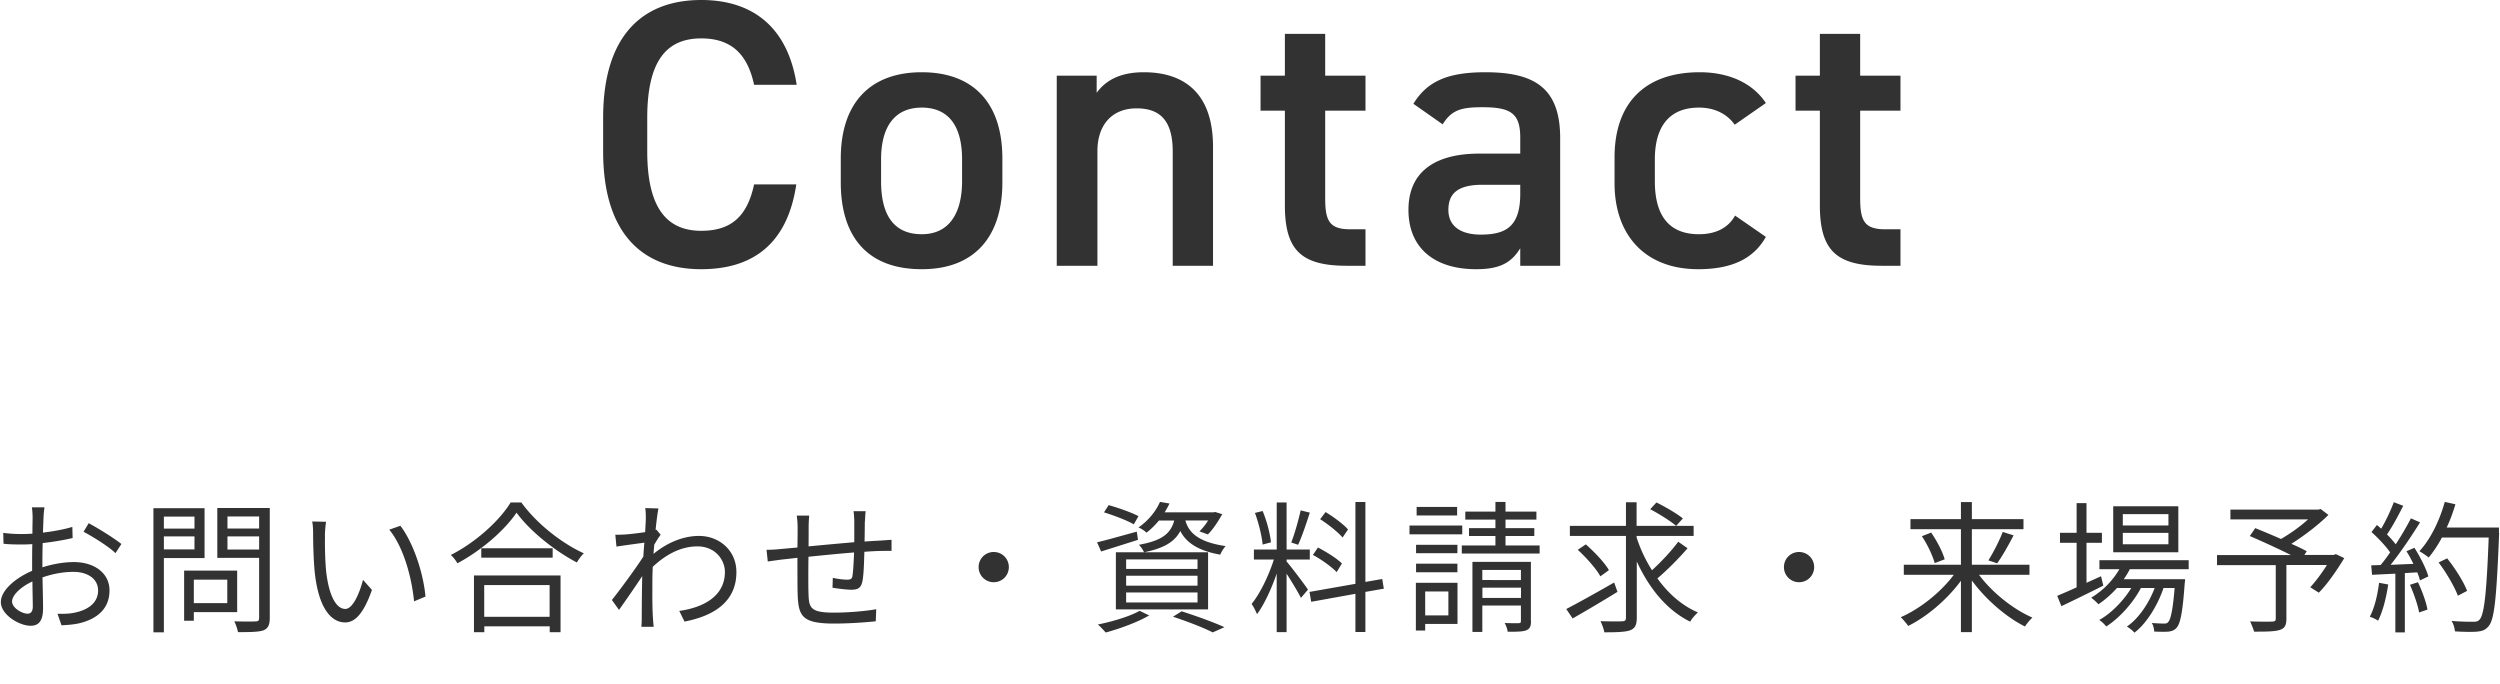 <svg data-name="Layer 2" xmlns="http://www.w3.org/2000/svg" viewBox="0 0 263 72"><g data-name="テキスト"><path d="M79.33 8.92c-.72-3.36-2.52-4.88-5.56-4.88-3.68 0-5.68 2.4-5.68 8.36v3.52c0 5.88 2 8.36 5.68 8.36 3.16 0 4.84-1.52 5.56-4.88h4.44c-.92 6.2-4.52 8.92-10 8.92-6.16 0-10.32-3.72-10.32-12.4V12.4C63.45 3.72 67.61 0 73.77 0c5.48 0 9.12 2.92 10.04 8.92h-4.48Zm26.12 10.28c0 5.32-2.6 9.12-8.48 9.12s-8.52-3.6-8.52-9.12v-2.52c0-5.88 3.12-9.08 8.52-9.08s8.48 3.2 8.48 9.08v2.52Zm-4.24-.12v-2.32c0-3.48-1.4-5.44-4.24-5.44s-4.28 2-4.28 5.44v2.32c0 3.12 1.04 5.56 4.28 5.56 3.04 0 4.24-2.44 4.24-5.56Zm9.96-11.12h4.2v1.8c.88-1.2 2.32-2.16 4.96-2.16 4.12 0 7.28 2.08 7.28 7.84v12.52h-4.24V15.92c0-3.52-1.6-4.52-3.8-4.52-2.64 0-4.12 1.8-4.12 4.48v12.08h-4.28v-20Zm21.44 0h2.56v-4.4h4.24v4.4h4.24v3.68h-4.24v9.16c0 2.32.36 3.32 2.6 3.32h1.64v3.84h-1.96c-4.8 0-6.52-1.64-6.52-6.36v-9.96h-2.56V7.96Zm23 8.2h4.32v-1.68c0-2.52-.96-3.2-3.96-3.2-2.16 0-3.24.24-4.2 1.8l-3.08-2.16c1.44-2.36 3.6-3.32 7.56-3.32 5.12 0 7.88 1.6 7.88 6.92v13.44h-4.2v-1.84c-.96 1.56-2.2 2.2-4.64 2.2-4.4 0-7.12-2.24-7.12-6.24 0-4.28 3.16-5.92 7.44-5.92Zm4.32 3.28h-4c-2.52 0-3.56.88-3.56 2.64s1.36 2.6 3.4 2.6c2.6 0 4.16-.8 4.16-4.28v-.96Zm25.84 5.48c-1.32 2.36-3.68 3.4-7.12 3.4-5.6 0-8.8-3.6-8.8-9.04v-2.72c0-5.76 3.24-8.96 8.96-8.96 3.04 0 5.56 1.12 6.96 3.24l-3.28 2.28c-.76-1.08-2.04-1.8-3.76-1.8-3.12 0-4.64 2-4.64 5.44v2.32c0 3.12 1.12 5.56 4.64 5.56 1.68 0 3.04-.6 3.8-1.96l3.24 2.24Zm3.12-16.96h2.56v-4.4h4.24v4.4h4.24v3.68h-4.24v9.16c0 2.32.36 3.32 2.6 3.32h1.64v3.84h-1.96c-4.8 0-6.52-1.64-6.52-6.36v-9.96h-2.56V7.96ZM4.58 54.41c-.01.36-.04.94-.06 1.62 1.1-.13 2.24-.34 3.09-.6l.03 1.17c-.88.21-2.05.41-3.15.53-.02.71-.03 1.42-.03 2.02v.53c1.14-.36 2.31-.55 3.3-.55 2.19 0 3.76 1.18 3.76 2.98s-1.14 2.97-3.19 3.46c-.67.15-1.33.18-1.86.21l-.42-1.21c.55.01 1.2.01 1.75-.11 1.32-.25 2.52-.96 2.52-2.34 0-1.27-1.16-1.96-2.58-1.96-1.12 0-2.19.21-3.27.58.03 1.28.06 2.61.06 3.25 0 1.4-.51 1.84-1.32 1.84-1.17 0-3.12-1.15-3.12-2.49 0-1.25 1.56-2.55 3.29-3.29v-.85c0-.6 0-1.31.02-1.96-.42.03-.8.04-1.11.04-.85 0-1.41-.02-1.92-.08l-.03-1.14c.83.1 1.36.12 1.92.12.34 0 .73-.01 1.15-.04 0-.78.02-1.44.02-1.71 0-.3-.03-.81-.08-1.06h1.33c-.04.27-.09.69-.1 1.04ZM2.9 64.56c.34 0 .55-.24.55-.74 0-.54-.03-1.56-.04-2.65-1.23.57-2.14 1.44-2.14 2.11s1.05 1.28 1.63 1.28Zm9.87-7.33-.62.96c-.73-.71-2.4-1.74-3.36-2.25l.54-.9c1.06.57 2.7 1.59 3.44 2.19Zm4.47 1.47v7.82h-1.1V53.46h5.38v5.25h-4.29Zm0-4.35v1.26h3.22v-1.26h-3.22Zm3.22 3.45v-1.37h-3.22v1.37h3.22Zm-.07 6.6v.9h-1.02v-5.27h5.58v4.37h-4.56Zm0-3.42v2.47h3.52v-2.47h-3.52ZM28.38 65c0 .74-.18 1.11-.66 1.31-.52.18-1.38.19-2.68.19a5.49 5.49 0 0 0-.39-1.14c.98.04 1.95.03 2.25.01.27 0 .36-.09.36-.38v-6.3h-4.4v-5.25h5.52v11.55Zm-4.45-10.67v1.27h3.33v-1.27h-3.33Zm3.33 3.48v-1.38h-3.33v1.38h3.33Zm6.93-1.47c-.02.95 0 2.31.1 3.55.24 2.5.98 4.17 2.04 4.17.76 0 1.47-1.56 1.86-3.06l.94 1.06c-.9 2.55-1.81 3.42-2.82 3.42-1.42 0-2.79-1.41-3.2-5.29-.13-1.3-.17-3.13-.17-4 0-.34-.01-.97-.1-1.33l1.46.03a11.5 11.5 0 0 0-.12 1.46Zm10.57 6.42-1.2.5c-.27-2.71-1.17-5.79-2.61-7.54l1.17-.41c1.33 1.74 2.42 4.92 2.64 7.46Zm10.08-9.91c1.59 2.21 4.23 4.29 6.58 5.36-.27.25-.54.64-.74.96-2.33-1.22-4.95-3.32-6.34-5.24-1.23 1.83-3.66 3.96-6.22 5.33-.13-.25-.44-.65-.69-.88 2.61-1.32 5.12-3.6 6.29-5.52h1.12Zm-4.99 7.69h9.12v5.97h-1.14v-.62h-6.88v.62h-1.09v-5.97Zm8.29-2.86v.99h-7.51v-.99h7.51Zm-7.2 3.87v3.34h6.88v-3.34h-6.88Zm16.92-8.1 1.41.04c-.08.38-.2 1.21-.3 2.26.03-.01.05-.01.08-.03l.45.53c-.2.27-.45.67-.67 1.05-.03.32-.06.64-.08.97 1.65-1.36 3.36-1.89 4.79-1.89 2.07 0 3.92 1.47 3.93 3.79.01 3.01-2.19 4.59-5.46 5.22l-.55-1.12c2.53-.36 4.81-1.54 4.8-4.12 0-1.15-.92-2.67-2.9-2.67-1.74 0-3.33.87-4.69 2.15-.03.63-.04 1.23-.04 1.77 0 1.37-.02 2.28.06 3.62.02.27.04.64.08.92h-1.3c.03-.21.04-.65.04-.89.01-1.44.01-2.2.04-3.84 0-.15.01-.36.01-.6-.73 1.11-1.72 2.54-2.44 3.55l-.75-1.04c.84-1.05 2.56-3.39 3.31-4.57.03-.48.06-.98.11-1.46-.69.09-2 .27-2.94.41l-.12-1.25c.33.01.62 0 .98-.02.5-.03 1.38-.13 2.16-.25.04-.7.07-1.26.07-1.42 0-.33 0-.73-.06-1.11Zm23.12 1.42c-.01.69-.01 1.44-.03 2.1.6-.04 1.17-.08 1.67-.1.39-.03.81-.06 1.17-.08v1.17c-.24-.02-.81 0-1.18 0-.45.01-1.02.04-1.68.09-.03 1.09-.06 2.43-.21 3.13-.14.66-.46.86-1.16.86-.54 0-1.58-.14-1.98-.21l.03-1.04c.51.12 1.16.19 1.5.19s.53-.06.57-.4c.08-.5.13-1.52.17-2.46-1.54.12-3.3.3-4.8.45-.02 1.54-.02 3.1 0 3.69.04 1.62.08 2.19 2.67 2.19 1.62 0 3.48-.18 4.46-.36l-.05 1.27c-1 .11-2.83.24-4.35.24-3.46 0-3.79-.79-3.87-3.18-.02-.65-.02-2.24-.02-3.74-.66.08-1.21.14-1.6.18-.46.06-1.11.15-1.52.21l-.13-1.23c.46 0 1.02-.03 1.56-.09.38-.03.97-.09 1.69-.15.02-1.01.02-1.83.02-2.08 0-.47-.03-.81-.09-1.28h1.31c-.03.34-.06.75-.06 1.21 0 .5 0 1.23-.01 2.03 1.47-.14 3.21-.3 4.81-.44V54.9c0-.33-.03-.87-.08-1.12h1.28c-.04.25-.06.76-.08 1.08Zm15.15 4.79c0 .89-.71 1.59-1.59 1.59s-1.59-.71-1.59-1.59.7-1.59 1.59-1.59 1.59.71 1.59 1.59Zm13.59-2.87c-1.35.43-2.76.87-3.88 1.23l-.43-.97c1.08-.25 2.66-.71 4.18-1.12l.13.87Zm1.18 7.95c-1.21.71-3.09 1.4-4.58 1.8-.19-.21-.57-.64-.83-.84 1.53-.31 3.33-.84 4.4-1.44l1 .48Zm-1.63-9.58c-.69-.41-2.07-.93-3.13-1.26l.49-.76c1.04.29 2.42.78 3.14 1.16l-.5.87Zm-1.88 2.94h9.7v6.01h-9.7V58.1Zm1.08 1.75h7.51v-1h-7.51v1Zm0 1.76h7.51v-1.04h-7.51v1.04Zm0 1.77h7.51v-1.05h-7.51v1.05Zm3.47-8.64c-.38.46-.81.9-1.33 1.3-.21-.21-.57-.45-.84-.55 1.12-.78 1.87-1.79 2.26-2.69l1 .17c-.15.32-.32.62-.51.93h5.13l.18-.04.75.23c-.42.76-.97 1.6-1.51 2.13l-.89-.32c.32-.3.65-.72.92-1.15h-2.4c.33 1.15 1.17 2.25 4.24 2.7-.21.21-.46.63-.57.9-2.55-.45-3.65-1.41-4.2-2.49-.58 1.11-1.69 1.82-3.82 2.24-.09-.24-.35-.6-.53-.79 2.45-.44 3.34-1.19 3.71-2.55h-1.59Zm2.37 9.57c1.62.52 3.41 1.17 4.5 1.67l-1.23.55c-.93-.48-2.55-1.11-4.18-1.65l.91-.57Zm11.04-5.24c.42.47 1.92 2.45 2.25 2.96l-.74.87c-.27-.55-.97-1.71-1.51-2.55v6.15h-1.04v-6.16c-.55 1.6-1.32 3.27-2.07 4.27a6.52 6.52 0 0 0-.57-1.08c.87-1.05 1.81-2.98 2.34-4.67h-2.1v-1.05h2.4v-4.95h1.04v4.95h2.44v1.05h-2.44v.21Zm-2.52-1.78c-.08-.9-.42-2.28-.81-3.33l.81-.2c.44 1.04.78 2.38.88 3.29l-.88.24Zm4.96-3.35c-.36 1.12-.83 2.53-1.23 3.37l-.72-.24c.35-.89.77-2.37.99-3.38l.96.24Zm5.85 8.34v4.21h-1.05v-4.02l-4.65.84-.18-1.04 4.83-.85v-8.61h1.05v8.41l1.77-.31.17 1.02-1.94.34Zm-3.03-2.1c-.53-.55-1.59-1.32-2.49-1.8l.53-.78c.88.46 1.99 1.14 2.52 1.68l-.55.9Zm.63-3.63c-.48-.57-1.5-1.38-2.36-1.93l.57-.75c.84.51 1.88 1.27 2.36 1.83l-.57.85Zm12.59-.34h-5.55v-.92h5.55v.92Zm-.5 9.43h-3.4v.69h-.98v-5.02h4.38v4.33Zm-.01-7.44h-4.35v-.89h4.35v.89Zm-4.35 1.1h4.35v.9h-4.35v-.9Zm4.32-5.07h-4.26v-.9h4.26v.9Zm-3.36 7.99v2.52h2.44v-2.52h-2.44Zm12.04-4.84v.85h-8.19v-.85h3.54v-.99h-2.78v-.83h2.78v-.9h-3.17v-.84h3.17V52.8h1.06v1.02h3.25v.84h-3.25v.9h3.03v.83h-3.03v.99h3.58Zm-.91 7.95c0 .54-.1.81-.5.98-.39.15-1.02.15-1.95.15-.03-.27-.17-.66-.32-.92.67.03 1.29.02 1.49.02.18-.02.22-.06.22-.24V63.7h-4.06v2.78h-1.04v-7.37h6.15v6.22Zm-5.12-5.37v1.06H160v-1.06h-4.06Zm4.07 2.94v-1.08h-4.06v1.08h4.06Zm10.14-.63c-1.61.99-3.38 2.04-4.71 2.79l-.67-.99c1.27-.66 3.21-1.74 5.04-2.79l.35.99Zm7.38-4.59c-.93 1.08-2.16 2.31-3.17 3.17 1.14 1.59 2.58 2.86 4.26 3.58-.27.24-.65.66-.81.97-2.46-1.2-4.33-3.52-5.62-6.33v5.91c0 .79-.2 1.14-.71 1.33-.5.18-1.38.21-2.7.21-.06-.32-.24-.84-.41-1.17 1.04.03 2.01.03 2.29.01.29-.01.39-.09.39-.39v-8.59h-5.9v-1.06h5.9v-2.48h1.12v2.48h6v1.06h-6v.15a15 15 0 0 0 1.62 3.46c.95-.86 2.07-2.06 2.76-3l.96.67Zm-9.17 2.95c-.43-.79-1.47-1.96-2.38-2.79l.85-.57c.9.79 1.98 1.92 2.43 2.71l-.9.65Zm5.9-7.77c.93.46 2.15 1.17 2.78 1.68l-.71.78c-.6-.51-1.79-1.26-2.73-1.75l.66-.71Zm16.59 6.8c0 .89-.71 1.59-1.59 1.59s-1.59-.71-1.59-1.59.7-1.59 1.59-1.59 1.59.71 1.59 1.59Zm17.35.82c1.36 1.83 3.58 3.62 5.61 4.49-.24.22-.6.64-.78.94-1.99-.99-4.14-2.86-5.59-4.84v5.43h-1.15v-5.4c-1.46 1.98-3.58 3.78-5.55 4.75-.18-.27-.54-.69-.78-.92 2.01-.87 4.21-2.62 5.58-4.46h-5.26v-1.06h6.01v-3.74h-5.31v-1.06h5.31v-1.79h1.15v1.79h5.43v1.06h-5.43v3.74h6.06v1.06h-5.29Zm-5.04-4.45c.6.87 1.21 2.03 1.42 2.81l-1.05.4c-.2-.75-.76-1.96-1.35-2.83l.97-.38Zm6.02 2.92c.51-.81 1.16-2.08 1.51-2.99l1.14.36c-.53 1.02-1.19 2.2-1.73 2.94l-.93-.31Zm12.09 2.66c-1.51.76-3.15 1.56-4.41 2.16l-.44-1.09c.57-.24 1.28-.54 2.04-.89V57.1h-1.75v-1.05h1.75v-3.12h1.04v3.12h1.62v1.05h-1.62v4.21l1.53-.69.24.99Zm2.79-1.73c-.19.36-.4.72-.64 1.05h6.45s-.01.3-.04.45c-.22 3.09-.46 4.26-.88 4.69-.22.25-.5.33-.84.38-.33.02-.88.02-1.49-.01 0-.27-.1-.67-.25-.9.56.04 1.05.06 1.28.06.21 0 .34-.02.45-.17.25-.27.48-1.21.67-3.57h-1.17c-.6 1.79-1.77 3.72-3.06 4.7-.18-.23-.52-.48-.79-.65 1.21-.81 2.31-2.43 2.92-4.05h-1.45c-.8 1.54-2.27 3.18-3.65 4.05-.17-.24-.46-.51-.73-.69 1.24-.67 2.56-2.03 3.37-3.36h-1.51c-.6.67-1.27 1.26-1.95 1.71-.15-.18-.54-.54-.76-.69a8.535 8.535 0 0 0 2.97-3h-2.1v-.95h9.39v.95h-6.17Zm5.1-1.78h-6.85v-4.84h6.85v4.84Zm-1.04-4.01h-4.8v1.19h4.8v-1.19Zm0 1.97h-4.8v1.2h4.8v-1.2Zm18.5 2.65c-.79 1.3-1.77 2.73-2.68 3.64l-.9-.57c.55-.6 1.21-1.47 1.75-2.34h-4.26v5.66c0 .69-.18 1-.7 1.17-.53.17-1.4.18-2.7.18-.08-.31-.27-.76-.42-1.08 1.04.04 2.04.03 2.34.02.27-.02.36-.08.36-.3v-5.64h-6.18v-1.06H241c-1.28-.65-2.99-1.42-4.32-2l.57-.83c.83.33 1.8.74 2.71 1.14.94-.54 2.04-1.32 2.85-2.06h-8.17v-1.03h9.25l.25-.06.81.62c-1.07 1.06-2.55 2.19-3.9 3.04.62.27 1.2.55 1.62.78l-.25.39h3.09l.22-.09.88.42Zm4.62 2.78c-.21 1.41-.57 2.85-1.07 3.81-.18-.14-.63-.35-.87-.42.5-.92.81-2.25.98-3.57l.96.18Zm2.74-3.89c.61.96 1.27 2.24 1.48 3.04l-.88.42a4.76 4.76 0 0 0-.29-.85l-1.3.08v6.24h-1v-6.18l-2.45.12-.09-1c.3 0 .64-.02.99-.03.33-.39.67-.84 1-1.33-.46-.67-1.26-1.51-1.96-2.14l.57-.74c.15.12.3.25.45.39.5-.84 1.02-1.96 1.33-2.79l.99.38c-.51 1-1.14 2.2-1.71 3.01.36.36.67.72.92 1.04.62-.95 1.18-1.92 1.6-2.73l.96.42c-.87 1.41-2.07 3.18-3.1 4.47.75-.03 1.58-.07 2.4-.1-.22-.46-.48-.93-.73-1.33l.83-.36Zm.39 3.65c.43.91.87 2.1 1 2.88l-.88.3c-.13-.78-.56-1.98-.96-2.91l.84-.27Zm8.54-5.18c-.27 6.72-.48 9.04-1.09 9.78-.34.43-.67.54-1.25.6-.5.04-1.41.03-2.31-.03-.03-.32-.15-.8-.36-1.1 1 .09 1.92.09 2.29.09.29 0 .48-.03.65-.22.5-.51.75-2.79.97-8.64h-4.92c-.42.79-.9 1.51-1.39 2.1-.21-.18-.71-.51-.98-.66 1.16-1.25 2.12-3.21 2.67-5.19l1.12.25c-.25.84-.55 1.67-.92 2.45h5.5v.57Zm-4.34 6.6c-.35-.92-1.19-2.4-2.03-3.5l.9-.43c.84 1.05 1.74 2.47 2.1 3.42l-.97.51Z" style="fill:#323232"/><path style="fill:none" d="M0 0h263v72H0z"/></g></svg>